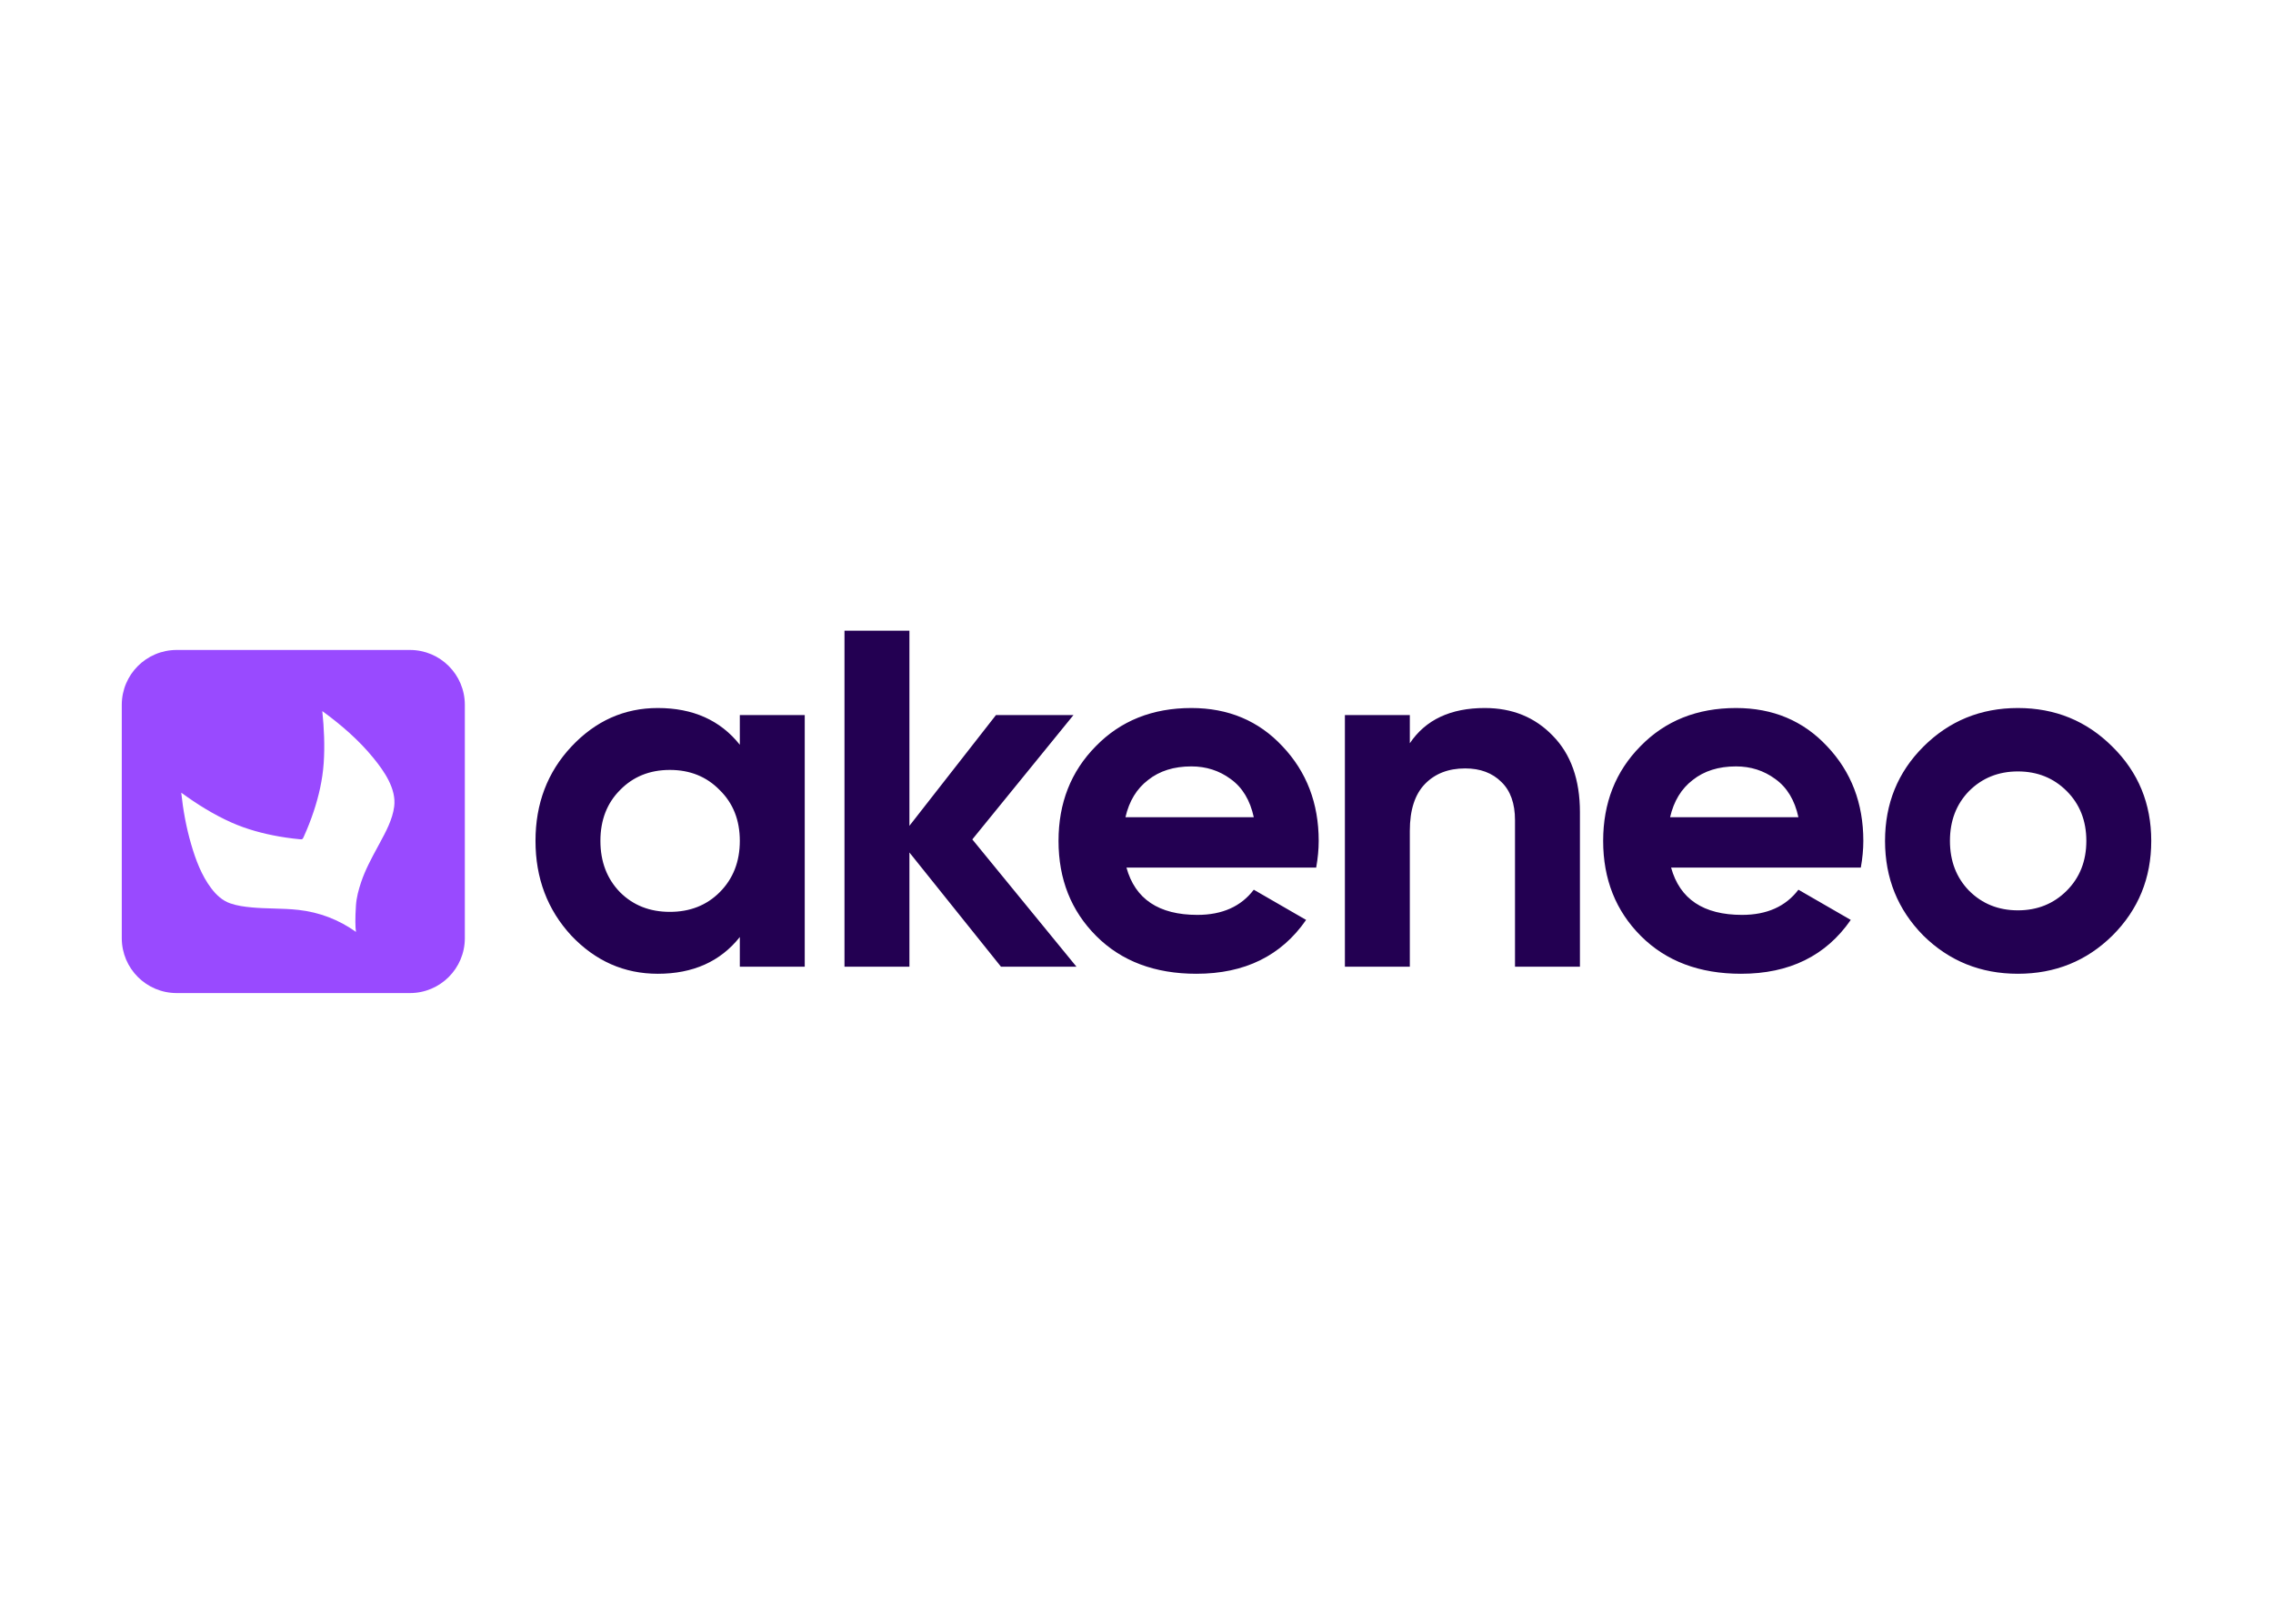 <svg clip-rule="evenodd" fill-rule="evenodd" stroke-linejoin="round" stroke-miterlimit="2" viewBox="0 0 560 400" xmlns="http://www.w3.org/2000/svg"><g transform="matrix(4.18 0 0 4.18 29.341 153.742)"><path d="m117.492 18.353c-1.522 1.503-3.381 2.255-5.576 2.255s-4.054-.752-5.577-2.255c-1.503-1.522-2.254-3.381-2.254-5.576s.751-4.044 2.254-5.547c1.523-1.523 3.382-2.284 5.577-2.284s4.054.761 5.576 2.284c1.523 1.503 2.284 3.352 2.284 5.547s-.761 4.054-2.284 5.576zm-8.454-2.64c.771.771 1.731 1.157 2.878 1.157 1.146 0 2.106-.386 2.877-1.157s1.157-1.75 1.157-2.936c0-1.187-.386-2.166-1.157-2.937s-1.731-1.157-2.877-1.157c-1.147 0-2.107.386-2.878 1.157-.751.771-1.127 1.75-1.127 2.937 0 1.186.376 2.165 1.127 2.936zm-17.563-1.364c.514 1.859 1.909 2.789 4.183 2.789 1.463 0 2.57-.495 3.322-1.484l3.085 1.78c-1.463 2.116-3.619 3.174-6.467 3.174-2.452 0-4.419-.742-5.902-2.225-1.484-1.483-2.225-3.351-2.225-5.606 0-2.234.732-4.093 2.195-5.576 1.463-1.503 3.342-2.255 5.636-2.255 2.175 0 3.965.752 5.369 2.255 1.424 1.503 2.135 3.361 2.135 5.576 0 .495-.049 1.019-.148 1.572zm-.059-2.966h7.564c-.218-1.008-.672-1.76-1.364-2.254-.673-.495-1.444-.742-2.314-.742-1.029 0-1.879.267-2.551.801-.672.514-1.117 1.246-1.335 2.195zm-10.92-6.437c1.621 0 2.956.544 4.004 1.632 1.068 1.087 1.602 2.59 1.602 4.508v9.107h-3.827v-8.632c0-.989-.267-1.74-.8-2.254-.535-.534-1.246-.801-2.136-.801-.989 0-1.78.306-2.373.919s-.89 1.533-.89 2.759v8.009h-3.827v-14.831h3.827v1.661c.929-1.385 2.403-2.077 4.42-2.077zm-21.122 9.403c.514 1.859 1.908 2.789 4.182 2.789 1.464 0 2.571-.495 3.323-1.484l3.084 1.78c-1.463 2.116-3.618 3.174-6.466 3.174-2.452 0-4.42-.742-5.903-2.225s-2.224-3.351-2.224-5.606c0-2.234.731-4.093 2.195-5.576 1.463-1.503 3.342-2.255 5.635-2.255 2.176 0 3.965.752 5.369 2.255 1.424 1.503 2.136 3.361 2.136 5.576 0 .495-.049 1.019-.148 1.572zm-.059-2.966h7.564c-.218-1.008-.673-1.76-1.365-2.254-.672-.495-1.443-.742-2.314-.742-1.028 0-1.878.267-2.55.801-.673.514-1.118 1.246-1.335 2.195zm-2.886 8.81h-4.449l-5.398-6.733v6.733h-3.827v-19.805h3.827v11.5l5.101-6.526h4.568l-5.962 7.327zm-19.843-14.831h3.826v14.831h-3.826v-1.75c-1.147 1.443-2.759 2.165-4.835 2.165-1.978 0-3.678-.751-5.102-2.254-1.404-1.523-2.106-3.382-2.106-5.577s.702-4.044 2.106-5.547c1.424-1.522 3.124-2.284 5.102-2.284 2.076 0 3.688.722 4.835 2.166zm-7.06 10.441c.772.771 1.75 1.157 2.937 1.157 1.186 0 2.165-.386 2.936-1.157.791-.791 1.187-1.8 1.187-3.026s-.396-2.224-1.187-2.996c-.771-.791-1.75-1.186-2.936-1.186-1.187 0-2.165.395-2.937 1.186-.771.772-1.157 1.77-1.157 2.996s.386 2.235 1.157 3.026z" fill="#230052"/><path d="m3.393 1.525c-1.787 0-3.235 1.448-3.235 3.235v13.75c0 1.787 1.448 3.235 3.235 3.235h13.75c1.787 0 3.235-1.448 3.235-3.235v-13.75c0-1.787-1.448-3.235-3.235-3.235zm10.569 16.617v.001zm0 0c-.044-.272-.052-.804-.002-1.561.031-.466.154-.921.302-1.363.242-.726.605-1.397.968-2.067.025-.047.05-.093.075-.139.019-.034.037-.068.055-.102.363-.67.756-1.395.854-2.155.137-1.05-.595-2.091-1.223-2.862-.861-1.059-1.914-1.965-3.014-2.766.104 1.002.153 2.058.081 3.082-.069.968-.284 1.917-.59 2.836-.169.507-.365 1.005-.586 1.491-.071.154-.077.158-.246.142-.129-.012-.259-.026-.388-.041-.273-.033-.545-.073-.815-.12-.96-.169-1.913-.425-2.805-.821-1.051-.467-2.038-1.083-2.965-1.761.108 1.027.296 2.053.585 3.045.266.909.61 1.837 1.188 2.597.288.381.652.72 1.11.88.408.143.85.202 1.279.241.427.04.855.052 1.283.064.488.014.976.028 1.462.082 1.233.138 2.38.574 3.392 1.298z" fill="#994aff"/></g></svg>